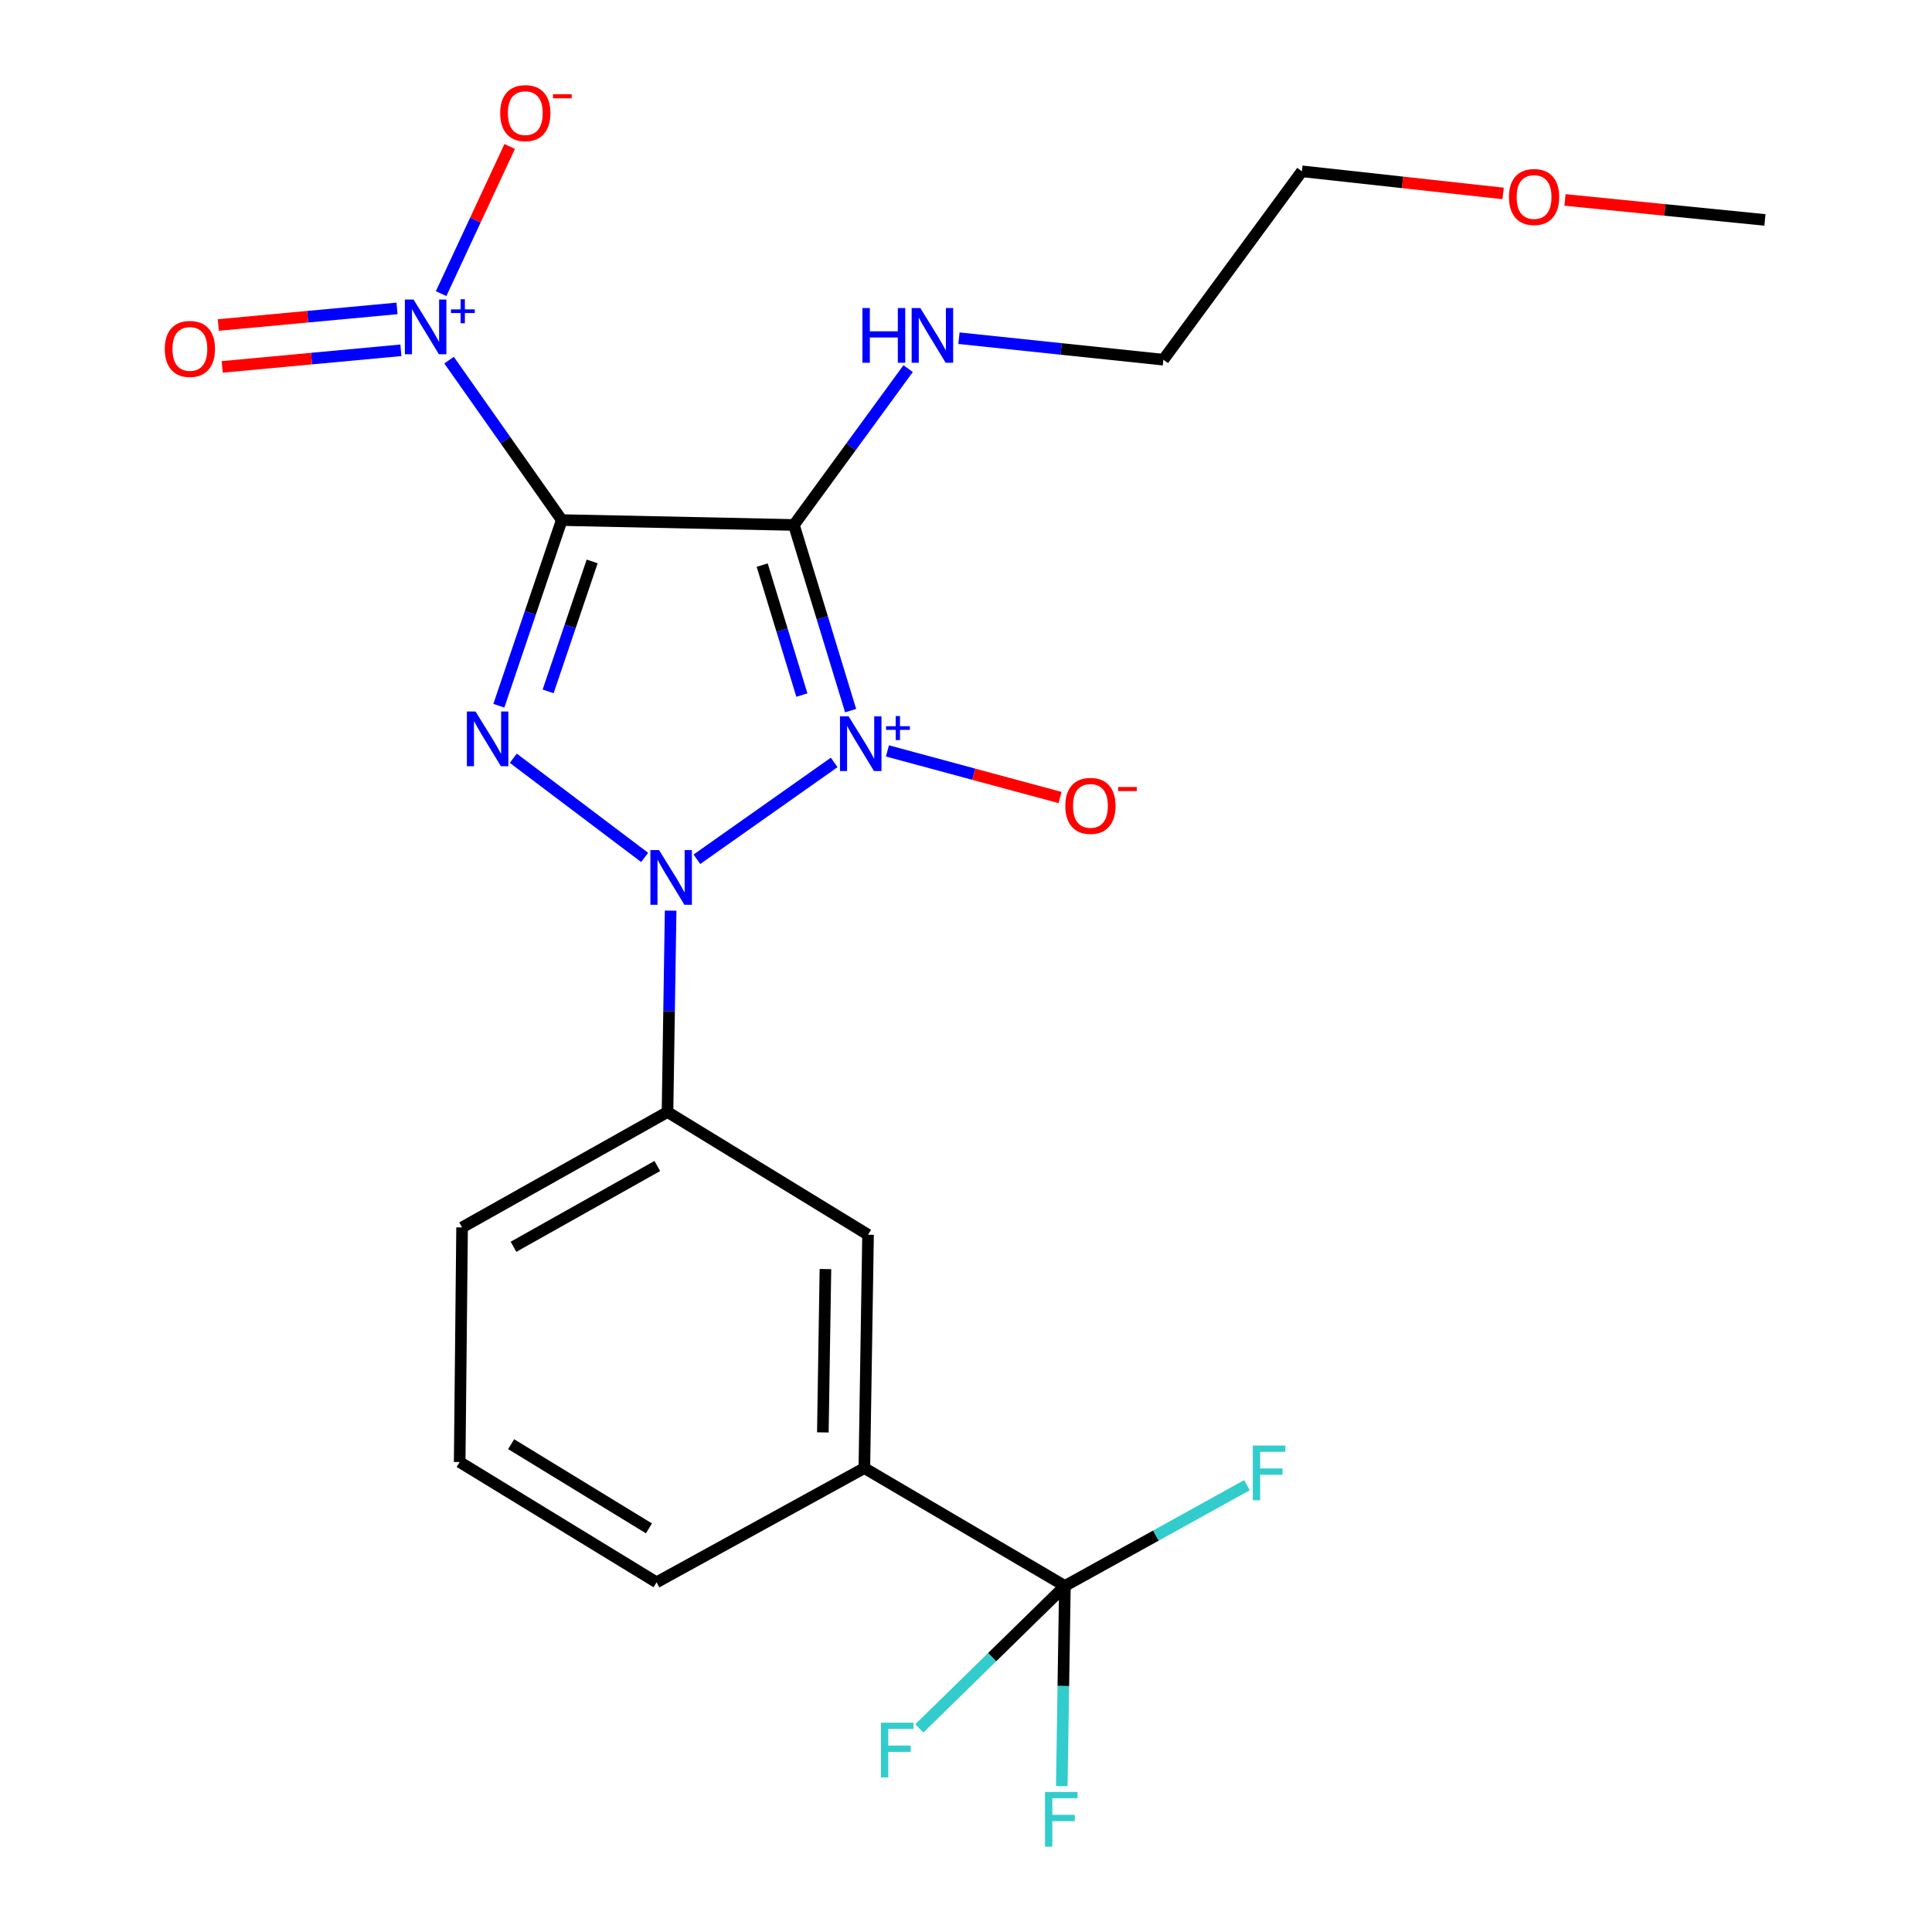 <?xml version='1.0' encoding='iso-8859-1'?>
<svg version='1.1' baseProfile='full'
              xmlns='http://www.w3.org/2000/svg'
                      xmlns:rdkit='http://www.rdkit.org/xml'
                      xmlns:xlink='http://www.w3.org/1999/xlink'
                  xml:space='preserve'
width='1000px' height='1000px' viewBox='0 0 1000 1000'>
<!-- END OF HEADER -->
<rect style='opacity:1.0;fill:#FFFFFF;stroke:none' width='1000' height='1000' x='0' y='0'> </rect>
<path class='bond-1' d='M 431.77,394.633 L 360.708,444.758' style='fill:none;fill-rule:evenodd;stroke:#0000FF;stroke-width:6px;stroke-linecap:butt;stroke-linejoin:miter;stroke-opacity:1' />
<path class='bond-2' d='M 440.283,367.82 L 425.606,319.769' style='fill:none;fill-rule:evenodd;stroke:#0000FF;stroke-width:6px;stroke-linecap:butt;stroke-linejoin:miter;stroke-opacity:1' />
<path class='bond-2' d='M 425.606,319.769 L 410.929,271.718' style='fill:none;fill-rule:evenodd;stroke:#000000;stroke-width:6px;stroke-linecap:butt;stroke-linejoin:miter;stroke-opacity:1' />
<path class='bond-2' d='M 415.056,359.766 L 404.782,326.13' style='fill:none;fill-rule:evenodd;stroke:#0000FF;stroke-width:6px;stroke-linecap:butt;stroke-linejoin:miter;stroke-opacity:1' />
<path class='bond-2' d='M 404.782,326.13 L 394.508,292.494' style='fill:none;fill-rule:evenodd;stroke:#000000;stroke-width:6px;stroke-linecap:butt;stroke-linejoin:miter;stroke-opacity:1' />
<path class='bond-7' d='M 459.331,388.671 L 504.008,400.735' style='fill:none;fill-rule:evenodd;stroke:#0000FF;stroke-width:6px;stroke-linecap:butt;stroke-linejoin:miter;stroke-opacity:1' />
<path class='bond-7' d='M 504.008,400.735 L 548.686,412.799' style='fill:none;fill-rule:evenodd;stroke:#FF0000;stroke-width:6px;stroke-linecap:butt;stroke-linejoin:miter;stroke-opacity:1' />
<path class='bond-0' d='M 290.764,269.19 L 410.929,271.718' style='fill:none;fill-rule:evenodd;stroke:#000000;stroke-width:6px;stroke-linecap:butt;stroke-linejoin:miter;stroke-opacity:1' />
<path class='bond-4' d='M 290.764,269.19 L 261.599,227.799' style='fill:none;fill-rule:evenodd;stroke:#000000;stroke-width:6px;stroke-linecap:butt;stroke-linejoin:miter;stroke-opacity:1' />
<path class='bond-4' d='M 261.599,227.799 L 232.435,186.408' style='fill:none;fill-rule:evenodd;stroke:#0000FF;stroke-width:6px;stroke-linecap:butt;stroke-linejoin:miter;stroke-opacity:1' />
<path class='bond-23' d='M 290.764,269.19 L 274.484,317.239' style='fill:none;fill-rule:evenodd;stroke:#000000;stroke-width:6px;stroke-linecap:butt;stroke-linejoin:miter;stroke-opacity:1' />
<path class='bond-23' d='M 274.484,317.239 L 258.205,365.287' style='fill:none;fill-rule:evenodd;stroke:#0000FF;stroke-width:6px;stroke-linecap:butt;stroke-linejoin:miter;stroke-opacity:1' />
<path class='bond-23' d='M 306.502,290.592 L 295.106,324.226' style='fill:none;fill-rule:evenodd;stroke:#000000;stroke-width:6px;stroke-linecap:butt;stroke-linejoin:miter;stroke-opacity:1' />
<path class='bond-23' d='M 295.106,324.226 L 283.71,357.859' style='fill:none;fill-rule:evenodd;stroke:#0000FF;stroke-width:6px;stroke-linecap:butt;stroke-linejoin:miter;stroke-opacity:1' />
<path class='bond-3' d='M 333.671,443.8 L 265.68,392.467' style='fill:none;fill-rule:evenodd;stroke:#0000FF;stroke-width:6px;stroke-linecap:butt;stroke-linejoin:miter;stroke-opacity:1' />
<path class='bond-6' d='M 347.119,471.351 L 346.31,523.464' style='fill:none;fill-rule:evenodd;stroke:#0000FF;stroke-width:6px;stroke-linecap:butt;stroke-linejoin:miter;stroke-opacity:1' />
<path class='bond-6' d='M 346.31,523.464 L 345.5,575.578' style='fill:none;fill-rule:evenodd;stroke:#000000;stroke-width:6px;stroke-linecap:butt;stroke-linejoin:miter;stroke-opacity:1' />
<path class='bond-11' d='M 410.929,271.718 L 440.488,231.261' style='fill:none;fill-rule:evenodd;stroke:#000000;stroke-width:6px;stroke-linecap:butt;stroke-linejoin:miter;stroke-opacity:1' />
<path class='bond-11' d='M 440.488,231.261 L 470.047,190.803' style='fill:none;fill-rule:evenodd;stroke:#0000FF;stroke-width:6px;stroke-linecap:butt;stroke-linejoin:miter;stroke-opacity:1' />
<path class='bond-10' d='M 228.324,151.976 L 246.069,113.894' style='fill:none;fill-rule:evenodd;stroke:#0000FF;stroke-width:6px;stroke-linecap:butt;stroke-linejoin:miter;stroke-opacity:1' />
<path class='bond-10' d='M 246.069,113.894 L 263.814,75.811' style='fill:none;fill-rule:evenodd;stroke:#FF0000;stroke-width:6px;stroke-linecap:butt;stroke-linejoin:miter;stroke-opacity:1' />
<path class='bond-12' d='M 205.492,159.632 L 159.245,163.928' style='fill:none;fill-rule:evenodd;stroke:#0000FF;stroke-width:6px;stroke-linecap:butt;stroke-linejoin:miter;stroke-opacity:1' />
<path class='bond-12' d='M 159.245,163.928 L 112.997,168.224' style='fill:none;fill-rule:evenodd;stroke:#FF0000;stroke-width:6px;stroke-linecap:butt;stroke-linejoin:miter;stroke-opacity:1' />
<path class='bond-12' d='M 207.506,181.312 L 161.259,185.608' style='fill:none;fill-rule:evenodd;stroke:#0000FF;stroke-width:6px;stroke-linecap:butt;stroke-linejoin:miter;stroke-opacity:1' />
<path class='bond-12' d='M 161.259,185.608 L 115.011,189.904' style='fill:none;fill-rule:evenodd;stroke:#FF0000;stroke-width:6px;stroke-linecap:butt;stroke-linejoin:miter;stroke-opacity:1' />
<path class='bond-5' d='M 551.185,820.891 L 447.387,759.877' style='fill:none;fill-rule:evenodd;stroke:#000000;stroke-width:6px;stroke-linecap:butt;stroke-linejoin:miter;stroke-opacity:1' />
<path class='bond-13' d='M 551.185,820.891 L 550.381,872.692' style='fill:none;fill-rule:evenodd;stroke:#000000;stroke-width:6px;stroke-linecap:butt;stroke-linejoin:miter;stroke-opacity:1' />
<path class='bond-13' d='M 550.381,872.692 L 549.577,924.493' style='fill:none;fill-rule:evenodd;stroke:#33CCCC;stroke-width:6px;stroke-linecap:butt;stroke-linejoin:miter;stroke-opacity:1' />
<path class='bond-14' d='M 551.185,820.891 L 598.308,794.803' style='fill:none;fill-rule:evenodd;stroke:#000000;stroke-width:6px;stroke-linecap:butt;stroke-linejoin:miter;stroke-opacity:1' />
<path class='bond-14' d='M 598.308,794.803 L 645.431,768.715' style='fill:none;fill-rule:evenodd;stroke:#33CCCC;stroke-width:6px;stroke-linecap:butt;stroke-linejoin:miter;stroke-opacity:1' />
<path class='bond-15' d='M 551.185,820.891 L 513.518,857.75' style='fill:none;fill-rule:evenodd;stroke:#000000;stroke-width:6px;stroke-linecap:butt;stroke-linejoin:miter;stroke-opacity:1' />
<path class='bond-15' d='M 513.518,857.75 L 475.85,894.61' style='fill:none;fill-rule:evenodd;stroke:#33CCCC;stroke-width:6px;stroke-linecap:butt;stroke-linejoin:miter;stroke-opacity:1' />
<path class='bond-9' d='M 345.5,575.578 L 449.298,639.096' style='fill:none;fill-rule:evenodd;stroke:#000000;stroke-width:6px;stroke-linecap:butt;stroke-linejoin:miter;stroke-opacity:1' />
<path class='bond-16' d='M 345.5,575.578 L 239.173,635.31' style='fill:none;fill-rule:evenodd;stroke:#000000;stroke-width:6px;stroke-linecap:butt;stroke-linejoin:miter;stroke-opacity:1' />
<path class='bond-16' d='M 340.215,603.521 L 265.786,645.333' style='fill:none;fill-rule:evenodd;stroke:#000000;stroke-width:6px;stroke-linecap:butt;stroke-linejoin:miter;stroke-opacity:1' />
<path class='bond-8' d='M 447.387,759.877 L 449.298,639.096' style='fill:none;fill-rule:evenodd;stroke:#000000;stroke-width:6px;stroke-linecap:butt;stroke-linejoin:miter;stroke-opacity:1' />
<path class='bond-8' d='M 425.903,741.416 L 427.241,656.868' style='fill:none;fill-rule:evenodd;stroke:#000000;stroke-width:6px;stroke-linecap:butt;stroke-linejoin:miter;stroke-opacity:1' />
<path class='bond-24' d='M 447.387,759.877 L 339.827,819.004' style='fill:none;fill-rule:evenodd;stroke:#000000;stroke-width:6px;stroke-linecap:butt;stroke-linejoin:miter;stroke-opacity:1' />
<path class='bond-20' d='M 496.357,175.05 L 549.258,180.612' style='fill:none;fill-rule:evenodd;stroke:#0000FF;stroke-width:6px;stroke-linecap:butt;stroke-linejoin:miter;stroke-opacity:1' />
<path class='bond-20' d='M 549.258,180.612 L 602.159,186.173' style='fill:none;fill-rule:evenodd;stroke:#000000;stroke-width:6px;stroke-linecap:butt;stroke-linejoin:miter;stroke-opacity:1' />
<path class='bond-18' d='M 239.173,635.31 L 237.927,756.745' style='fill:none;fill-rule:evenodd;stroke:#000000;stroke-width:6px;stroke-linecap:butt;stroke-linejoin:miter;stroke-opacity:1' />
<path class='bond-17' d='M 339.827,819.004 L 237.927,756.745' style='fill:none;fill-rule:evenodd;stroke:#000000;stroke-width:6px;stroke-linecap:butt;stroke-linejoin:miter;stroke-opacity:1' />
<path class='bond-17' d='M 335.894,791.085 L 264.564,747.504' style='fill:none;fill-rule:evenodd;stroke:#000000;stroke-width:6px;stroke-linecap:butt;stroke-linejoin:miter;stroke-opacity:1' />
<path class='bond-19' d='M 778.009,100.123 L 725.931,94.394' style='fill:none;fill-rule:evenodd;stroke:#FF0000;stroke-width:6px;stroke-linecap:butt;stroke-linejoin:miter;stroke-opacity:1' />
<path class='bond-19' d='M 725.931,94.394 L 673.854,88.665' style='fill:none;fill-rule:evenodd;stroke:#000000;stroke-width:6px;stroke-linecap:butt;stroke-linejoin:miter;stroke-opacity:1' />
<path class='bond-22' d='M 810.034,103.487 L 861.782,108.662' style='fill:none;fill-rule:evenodd;stroke:#FF0000;stroke-width:6px;stroke-linecap:butt;stroke-linejoin:miter;stroke-opacity:1' />
<path class='bond-22' d='M 861.782,108.662 L 913.531,113.837' style='fill:none;fill-rule:evenodd;stroke:#000000;stroke-width:6px;stroke-linecap:butt;stroke-linejoin:miter;stroke-opacity:1' />
<path class='bond-21' d='M 602.159,186.173 L 673.854,88.665' style='fill:none;fill-rule:evenodd;stroke:#000000;stroke-width:6px;stroke-linecap:butt;stroke-linejoin:miter;stroke-opacity:1' />
<path  class='atom-0' d='M 439.252 370.78
L 448.532 385.78
Q 449.452 387.26, 450.932 389.94
Q 452.412 392.62, 452.492 392.78
L 452.492 370.78
L 456.252 370.78
L 456.252 399.1
L 452.372 399.1
L 442.412 382.7
Q 441.252 380.78, 440.012 378.58
Q 438.812 376.38, 438.452 375.7
L 438.452 399.1
L 434.772 399.1
L 434.772 370.78
L 439.252 370.78
' fill='#0000FF'/>
<path  class='atom-0' d='M 458.628 375.885
L 463.618 375.885
L 463.618 370.631
L 465.835 370.631
L 465.835 375.885
L 470.957 375.885
L 470.957 377.786
L 465.835 377.786
L 465.835 383.066
L 463.618 383.066
L 463.618 377.786
L 458.628 377.786
L 458.628 375.885
' fill='#0000FF'/>
<path  class='atom-2' d='M 341.127 439.995
L 350.407 454.995
Q 351.327 456.475, 352.807 459.155
Q 354.287 461.835, 354.367 461.995
L 354.367 439.995
L 358.127 439.995
L 358.127 468.315
L 354.247 468.315
L 344.287 451.915
Q 343.127 449.995, 341.887 447.795
Q 340.687 445.595, 340.327 444.915
L 340.327 468.315
L 336.647 468.315
L 336.647 439.995
L 341.127 439.995
' fill='#0000FF'/>
<path  class='atom-4' d='M 246.134 368.276
L 255.414 383.276
Q 256.334 384.756, 257.814 387.436
Q 259.294 390.116, 259.374 390.276
L 259.374 368.276
L 263.134 368.276
L 263.134 396.596
L 259.254 396.596
L 249.294 380.196
Q 248.134 378.276, 246.894 376.076
Q 245.694 373.876, 245.334 373.196
L 245.334 396.596
L 241.654 396.596
L 241.654 368.276
L 246.134 368.276
' fill='#0000FF'/>
<path  class='atom-5' d='M 214.043 155.03
L 223.323 170.03
Q 224.243 171.51, 225.723 174.19
Q 227.203 176.87, 227.283 177.03
L 227.283 155.03
L 231.043 155.03
L 231.043 183.35
L 227.163 183.35
L 217.203 166.95
Q 216.043 165.03, 214.803 162.83
Q 213.603 160.63, 213.243 159.95
L 213.243 183.35
L 209.563 183.35
L 209.563 155.03
L 214.043 155.03
' fill='#0000FF'/>
<path  class='atom-5' d='M 233.419 160.135
L 238.408 160.135
L 238.408 154.881
L 240.626 154.881
L 240.626 160.135
L 245.748 160.135
L 245.748 162.036
L 240.626 162.036
L 240.626 167.316
L 238.408 167.316
L 238.408 162.036
L 233.419 162.036
L 233.419 160.135
' fill='#0000FF'/>
<path  class='atom-8' d='M 551.407 417.124
Q 551.407 410.324, 554.767 406.524
Q 558.127 402.724, 564.407 402.724
Q 570.687 402.724, 574.047 406.524
Q 577.407 410.324, 577.407 417.124
Q 577.407 424.004, 574.007 427.924
Q 570.607 431.804, 564.407 431.804
Q 558.167 431.804, 554.767 427.924
Q 551.407 424.044, 551.407 417.124
M 564.407 428.604
Q 568.727 428.604, 571.047 425.724
Q 573.407 422.804, 573.407 417.124
Q 573.407 411.564, 571.047 408.764
Q 568.727 405.924, 564.407 405.924
Q 560.087 405.924, 557.727 408.724
Q 555.407 411.524, 555.407 417.124
Q 555.407 422.844, 557.727 425.724
Q 560.087 428.604, 564.407 428.604
' fill='#FF0000'/>
<path  class='atom-8' d='M 578.727 407.346
L 588.416 407.346
L 588.416 409.458
L 578.727 409.458
L 578.727 407.346
' fill='#FF0000'/>
<path  class='atom-11' d='M 258.894 58.552
Q 258.894 51.752, 262.254 47.952
Q 265.614 44.152, 271.894 44.152
Q 278.174 44.152, 281.534 47.952
Q 284.894 51.752, 284.894 58.552
Q 284.894 65.432, 281.494 69.352
Q 278.094 73.232, 271.894 73.232
Q 265.654 73.232, 262.254 69.352
Q 258.894 65.472, 258.894 58.552
M 271.894 70.032
Q 276.214 70.032, 278.534 67.152
Q 280.894 64.232, 280.894 58.552
Q 280.894 52.992, 278.534 50.192
Q 276.214 47.352, 271.894 47.352
Q 267.574 47.352, 265.214 50.152
Q 262.894 52.952, 262.894 58.552
Q 262.894 64.272, 265.214 67.152
Q 267.574 70.032, 271.894 70.032
' fill='#FF0000'/>
<path  class='atom-11' d='M 286.214 48.775
L 295.902 48.775
L 295.902 50.887
L 286.214 50.887
L 286.214 48.775
' fill='#FF0000'/>
<path  class='atom-12' d='M 446.391 159.445
L 450.231 159.445
L 450.231 171.485
L 464.711 171.485
L 464.711 159.445
L 468.551 159.445
L 468.551 187.765
L 464.711 187.765
L 464.711 174.685
L 450.231 174.685
L 450.231 187.765
L 446.391 187.765
L 446.391 159.445
' fill='#0000FF'/>
<path  class='atom-12' d='M 476.351 159.445
L 485.631 174.445
Q 486.551 175.925, 488.031 178.605
Q 489.511 181.285, 489.591 181.445
L 489.591 159.445
L 493.351 159.445
L 493.351 187.765
L 489.471 187.765
L 479.511 171.365
Q 478.351 169.445, 477.111 167.245
Q 475.911 165.045, 475.551 164.365
L 475.551 187.765
L 471.871 187.765
L 471.871 159.445
L 476.351 159.445
' fill='#0000FF'/>
<path  class='atom-13' d='M 85.287 180.604
Q 85.287 173.804, 88.647 170.004
Q 92.007 166.204, 98.287 166.204
Q 104.567 166.204, 107.927 170.004
Q 111.287 173.804, 111.287 180.604
Q 111.287 187.484, 107.887 191.404
Q 104.487 195.284, 98.287 195.284
Q 92.047 195.284, 88.647 191.404
Q 85.287 187.524, 85.287 180.604
M 98.287 192.084
Q 102.607 192.084, 104.927 189.204
Q 107.287 186.284, 107.287 180.604
Q 107.287 175.044, 104.927 172.244
Q 102.607 169.404, 98.287 169.404
Q 93.967 169.404, 91.607 172.204
Q 89.287 175.004, 89.287 180.604
Q 89.287 186.324, 91.607 189.204
Q 93.967 192.084, 98.287 192.084
' fill='#FF0000'/>
<path  class='atom-14' d='M 540.891 927.513
L 557.731 927.513
L 557.731 930.753
L 544.691 930.753
L 544.691 939.353
L 556.291 939.353
L 556.291 942.633
L 544.691 942.633
L 544.691 955.833
L 540.891 955.833
L 540.891 927.513
' fill='#33CCCC'/>
<path  class='atom-15' d='M 648.451 748.221
L 665.291 748.221
L 665.291 751.461
L 652.251 751.461
L 652.251 760.061
L 663.851 760.061
L 663.851 763.341
L 652.251 763.341
L 652.251 776.541
L 648.451 776.541
L 648.451 748.221
' fill='#33CCCC'/>
<path  class='atom-16' d='M 455.974 891.66
L 472.814 891.66
L 472.814 894.9
L 459.774 894.9
L 459.774 903.5
L 471.374 903.5
L 471.374 906.78
L 459.774 906.78
L 459.774 919.98
L 455.974 919.98
L 455.974 891.66
' fill='#33CCCC'/>
<path  class='atom-20' d='M 781.031 101.966
Q 781.031 95.166, 784.391 91.366
Q 787.751 87.566, 794.031 87.566
Q 800.311 87.566, 803.671 91.366
Q 807.031 95.166, 807.031 101.966
Q 807.031 108.846, 803.631 112.766
Q 800.231 116.646, 794.031 116.646
Q 787.791 116.646, 784.391 112.766
Q 781.031 108.886, 781.031 101.966
M 794.031 113.446
Q 798.351 113.446, 800.671 110.566
Q 803.031 107.646, 803.031 101.966
Q 803.031 96.406, 800.671 93.606
Q 798.351 90.766, 794.031 90.766
Q 789.711 90.766, 787.351 93.566
Q 785.031 96.366, 785.031 101.966
Q 785.031 107.686, 787.351 110.566
Q 789.711 113.446, 794.031 113.446
' fill='#FF0000'/>
</svg>
